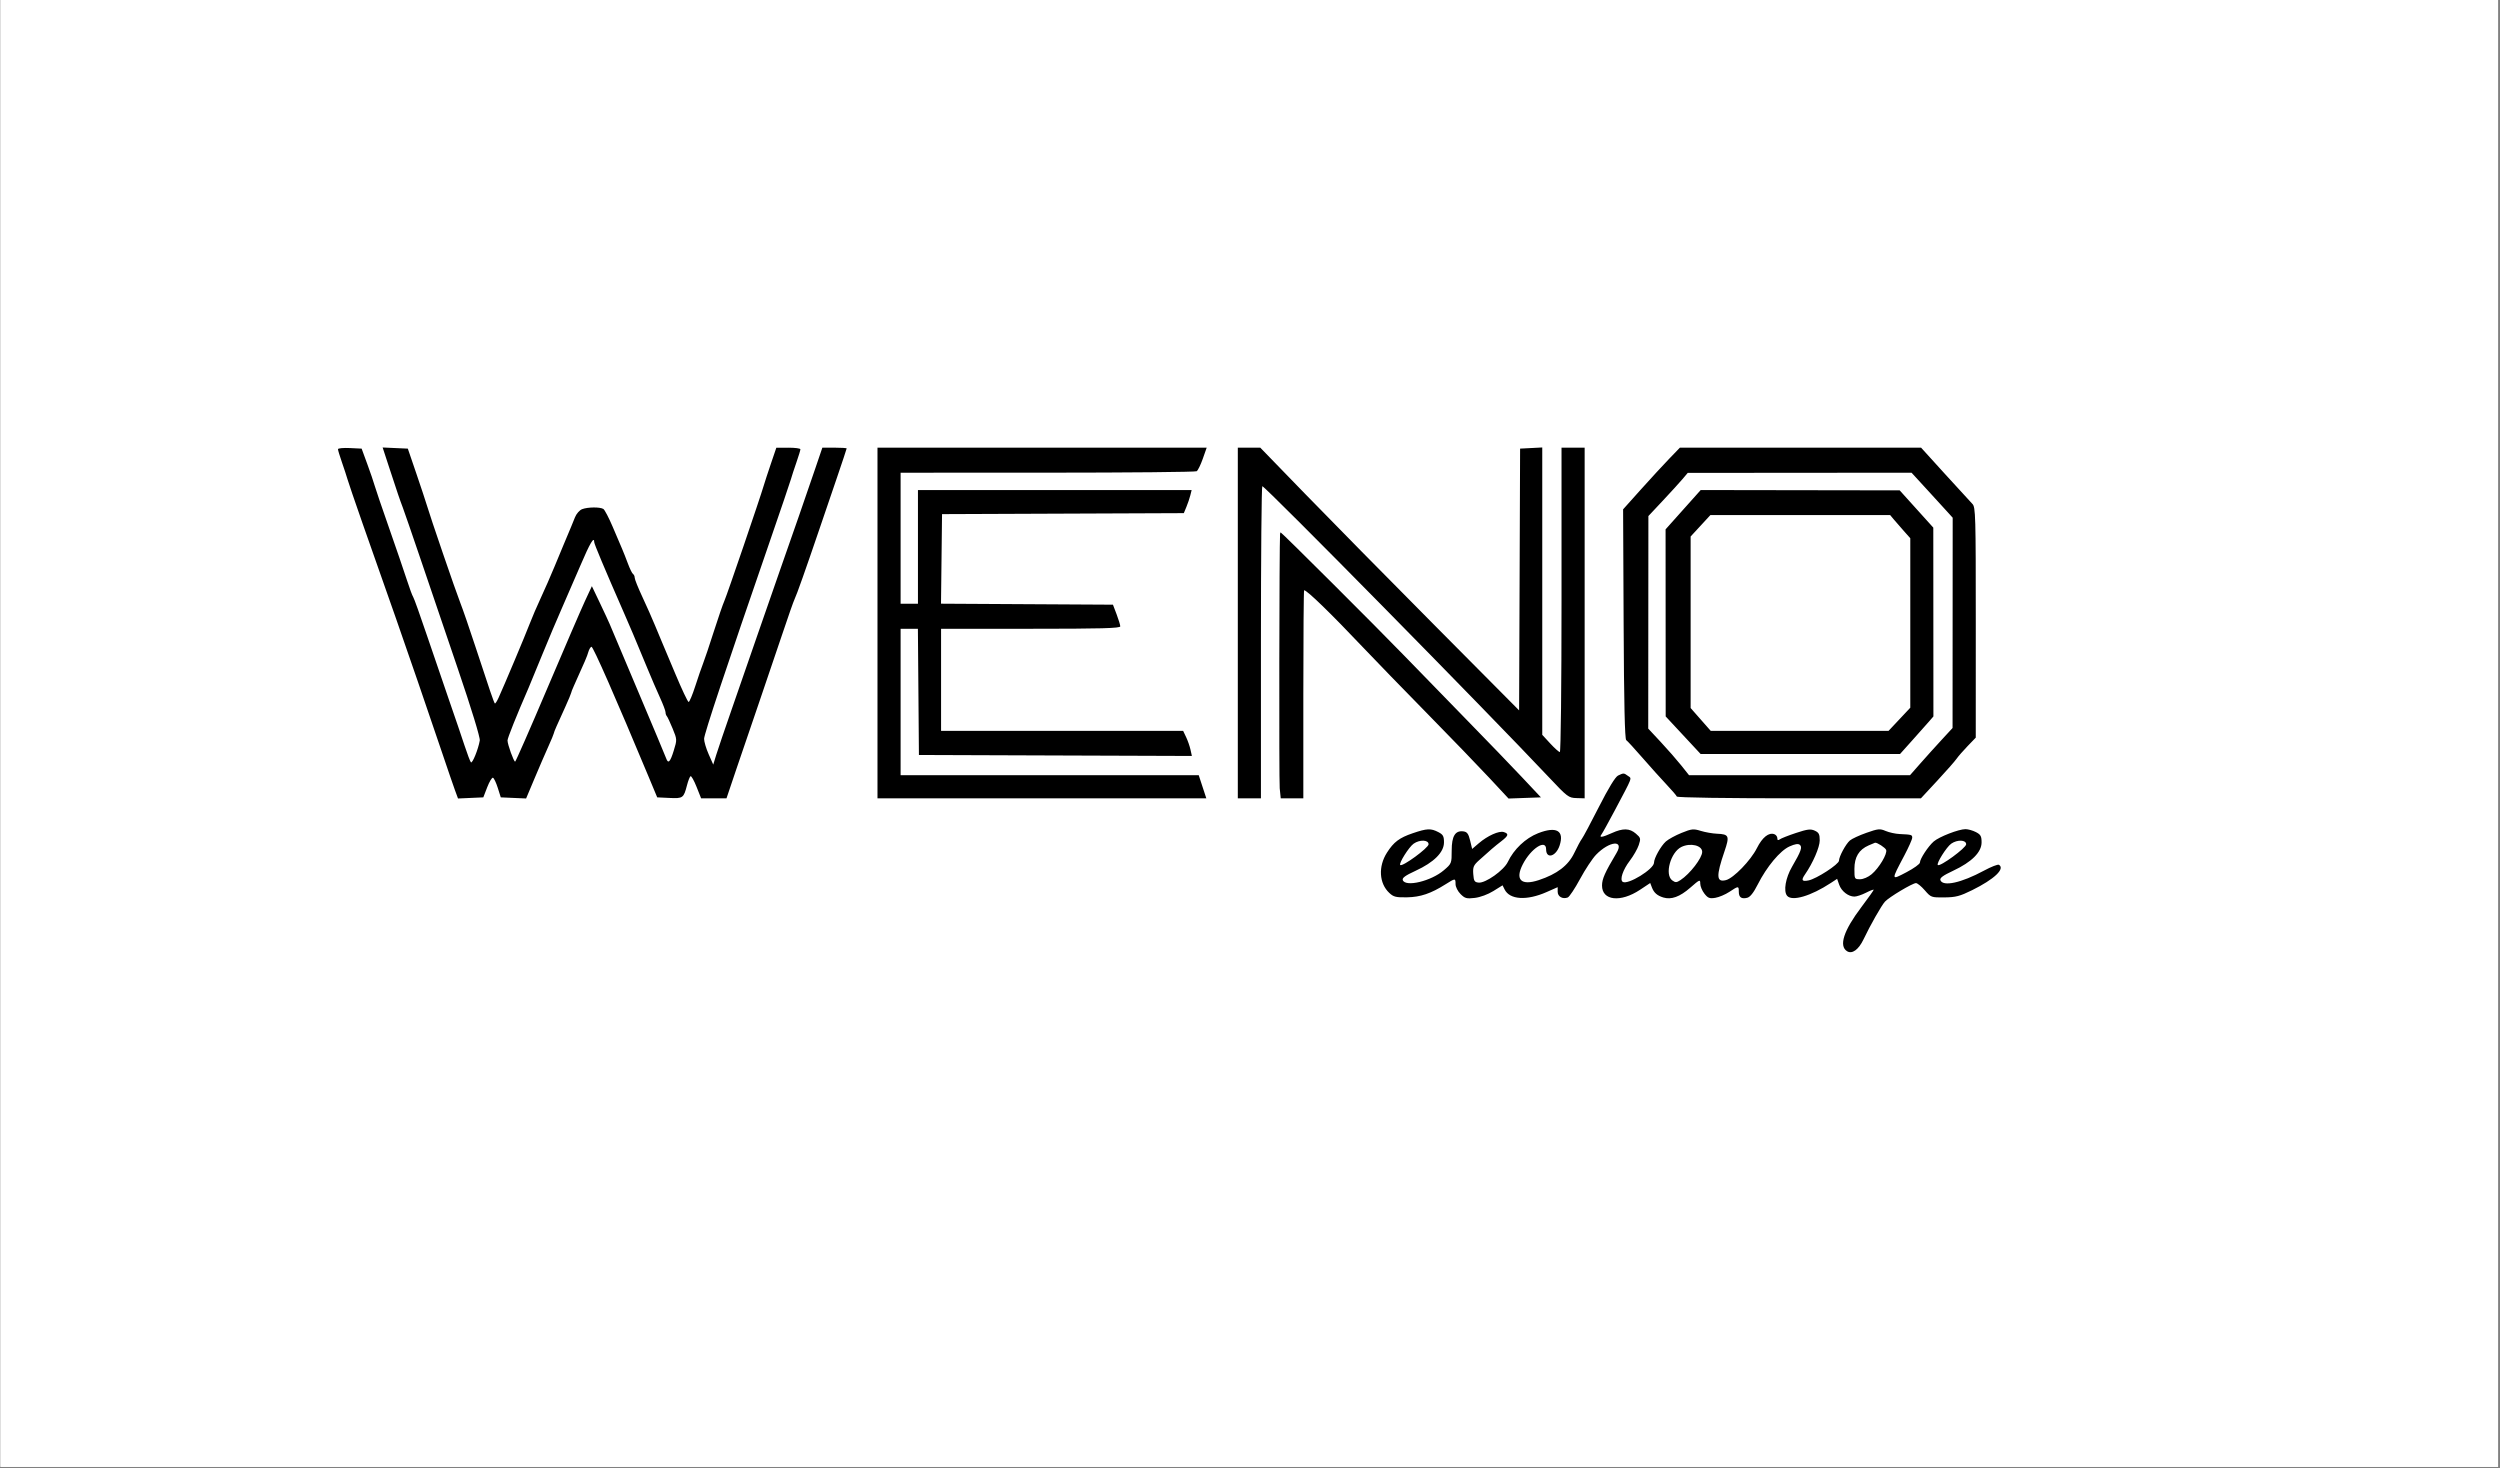 <svg xmlns="http://www.w3.org/2000/svg" xmlns:xlink="http://www.w3.org/1999/xlink" width="1735" zoomAndPan="magnify" viewBox="0 0 1301.25 764.25" height="1019" preserveAspectRatio="xMidYMid meet" version="1.2"><rect x="0" y="0" width="1301.25" height="764.25" fill="#808080" stroke="none"/><defs><clipPath id="47df598d20"><path d="M 0.262 0 L 1300.238 0 L 1300.238 763.5 L 0.262 763.5 Z M 0.262 0 "/></clipPath></defs><g id="ba3e464950"><g clip-rule="nonzero" clip-path="url(#47df598d20)"><path style=" stroke:none;fill-rule:nonzero;fill:#ffffff;fill-opacity:1;" d="M 0.262 0 L 1300.238 0 L 1300.238 763.5 L 0.262 763.5 Z M 0.262 0 "/><path style=" stroke:none;fill-rule:nonzero;fill:#ffffff;fill-opacity:1;" d="M 0.262 0 L 1300.238 0 L 1300.238 763.5 L 0.262 763.5 Z M 0.262 0 "/></g><path style=" stroke:none;fill-rule:evenodd;fill:#000000;fill-opacity:1;" d="M 175.91 233.805 C 175.91 234.297 176.84 237.367 177.973 240.625 C 179.109 243.879 180.426 247.898 180.902 249.555 C 181.953 253.191 192.125 282.391 206.059 321.762 C 210.191 333.43 224.297 374.5 230.172 391.961 C 232.957 400.234 235.945 408.941 236.816 411.309 L 238.395 415.613 L 244.984 415.32 L 251.566 415.027 L 253.598 409.758 C 254.715 406.863 256.059 404.633 256.578 404.809 C 257.098 404.98 258.23 407.352 259.09 410.074 L 260.656 415.027 L 267.25 415.32 L 273.84 415.609 L 278.18 405.289 C 280.562 399.613 283.805 392.117 285.379 388.629 C 286.949 385.145 288.238 382.055 288.238 381.762 C 288.238 381.469 288.879 379.809 289.66 378.07 C 290.445 376.332 292.477 371.832 294.176 368.07 C 295.875 364.309 297.266 360.992 297.266 360.703 C 297.266 360.41 297.906 358.75 298.695 357.012 C 304.438 344.316 305.625 341.535 306.223 339.375 C 306.598 338.031 307.328 336.793 307.852 336.617 C 308.656 336.348 320.574 363.457 337.688 404.496 L 342.078 415.027 L 348.414 415.328 C 355.488 415.668 355.836 415.418 357.578 408.742 C 358.188 406.387 359.023 404.258 359.43 404.004 C 359.836 403.754 361.238 406.242 362.551 409.539 L 364.93 415.527 L 378.145 415.527 L 383.301 400.234 C 386.137 391.824 391.41 376.367 395.023 365.887 C 398.633 355.406 404.07 339.387 407.105 330.285 C 410.141 321.184 413.074 312.836 413.629 311.73 C 414.645 309.711 419.344 296.438 426.594 275.125 C 429.594 266.316 432.594 257.512 435.602 248.707 C 438.398 240.52 440.684 233.637 440.684 233.414 C 440.684 233.191 437.84 233.008 434.363 233.008 L 428.039 233.008 L 424.371 243.789 C 419.398 258.402 412.805 277.406 406.02 296.688 C 401.977 308.211 397.965 319.742 393.988 331.289 C 390.477 341.492 384.613 358.414 380.961 368.895 C 377.309 379.375 373.629 390.207 372.781 392.965 L 371.242 397.977 L 368.855 392.586 C 367.543 389.617 366.473 386.008 366.48 384.562 C 366.492 382.062 377.973 347.57 400.562 282.148 C 406.18 265.875 411.16 251.207 411.633 249.555 C 412.102 247.898 413.414 243.879 414.551 240.625 C 415.688 237.367 416.613 234.32 416.613 233.855 C 416.613 233.391 413.793 233.016 410.348 233.027 L 404.078 233.051 L 401.27 241.301 C 399.727 245.84 398.07 250.906 397.586 252.562 C 395.645 259.191 378.328 309.926 377.047 312.734 C 376.293 314.391 373.805 321.609 371.516 328.781 C 369.227 335.949 366.723 343.398 365.957 345.328 C 365.188 347.258 363.359 352.562 361.895 357.109 C 360.43 361.66 358.871 365.383 358.434 365.383 C 357.992 365.383 354.848 358.727 351.449 350.594 C 348.047 342.457 344.863 334.898 344.375 333.793 C 343.891 332.691 342.32 328.934 340.895 325.445 C 339.465 321.953 336.508 315.289 334.328 310.633 C 332.148 305.977 330.363 301.523 330.363 300.738 C 330.363 299.957 329.977 299.078 329.508 298.785 C 329.039 298.496 327.852 296.102 326.875 293.461 C 325.895 290.824 324.508 287.312 323.793 285.656 C 323.082 284.004 320.879 278.836 318.898 274.18 C 316.918 269.52 314.738 265.352 314.055 264.918 C 312.355 263.836 305.953 263.895 303.004 265.016 C 301.664 265.523 300 267.422 299.27 269.277 C 298.117 272.199 296.992 274.902 293.301 283.652 C 292.832 284.754 290.773 289.719 288.723 294.684 C 286.672 299.648 283.41 307.094 281.477 311.23 C 279.543 315.367 276.926 321.461 275.664 324.77 C 273.422 330.641 262.527 356.547 259.496 363.211 C 258.66 365.047 257.793 366.363 257.57 366.141 C 257.07 365.641 254.832 359.102 247.527 336.805 C 244.461 327.426 240.879 317.047 239.574 313.738 C 237.227 307.789 223.734 268.406 222.051 262.59 C 221.57 260.938 219.176 253.715 216.727 246.547 L 212.273 233.508 L 205.715 233.215 L 199.16 232.918 L 202.539 243.242 C 207.02 256.941 208.039 259.934 209.625 264.094 C 210.359 266.027 214.41 277.758 218.621 290.168 C 225.148 309.391 231.68 328.613 238.219 347.836 C 245.449 369.094 249.984 383.922 249.723 385.441 C 248.93 390.031 245.848 397.609 245.109 396.785 C 244.707 396.336 243.199 392.363 241.754 387.949 C 240.312 383.535 236.855 373.383 234.07 365.383 C 231.289 357.387 226.043 342.043 222.41 331.289 C 218.781 320.531 215.473 311.281 215.059 310.727 C 214.645 310.176 213.141 306.117 211.719 301.703 C 210.293 297.289 206.121 285.105 202.449 274.625 C 198.773 264.145 195.398 254.219 194.941 252.562 C 194.488 250.906 192.793 245.945 191.172 241.531 L 188.23 233.508 L 182.07 233.211 C 178.68 233.047 175.91 233.312 175.91 233.805 M 456.73 324.266 L 456.73 415.527 L 627.887 415.527 L 625.914 409.512 L 623.941 403.492 L 468.766 403.492 L 468.766 327.277 L 477.766 327.277 L 478.297 392.965 L 549.336 393.223 L 620.375 393.477 L 619.656 390.215 C 619.262 388.422 618.238 385.484 617.383 383.691 L 615.828 380.426 L 489.828 380.426 L 489.828 327.277 L 536.465 327.277 C 573.105 327.277 583.102 327.008 583.102 326.023 C 583.102 325.332 582.242 322.512 581.195 319.754 L 579.293 314.738 L 534.543 314.48 L 489.793 314.219 L 490.062 290.91 L 490.332 267.605 L 553.254 267.348 L 616.18 267.09 L 617.527 263.836 C 618.273 262.047 619.188 259.344 619.562 257.828 L 620.25 255.07 L 477.793 255.07 L 477.793 314.238 L 468.766 314.238 L 468.766 246.043 L 545.242 246.027 C 587.301 246.02 622.234 245.684 622.871 245.277 C 623.508 244.871 624.941 241.945 626.055 238.773 L 628.082 233.008 L 456.73 233.008 Z M 644.281 324.266 L 644.281 415.527 L 656.316 415.527 L 656.316 334.297 C 656.316 289.617 656.637 253.062 657.027 253.062 C 658.527 253.062 774.031 370.367 806.254 404.621 C 815.824 414.789 816.48 415.285 820.547 415.402 L 824.809 415.527 L 824.809 233.008 L 812.773 233.008 L 812.773 312.234 C 812.773 356.672 812.391 391.457 811.898 391.457 C 811.418 391.457 809.16 389.438 806.883 386.969 L 802.746 382.477 L 802.746 232.906 L 796.977 233.207 L 791.211 233.508 L 790.953 301.629 L 790.695 369.754 L 746.441 325.199 C 722.102 300.691 691.789 269.926 679.082 256.824 L 655.973 233.008 L 644.281 233.008 Z M 868.824 238.773 C 865.762 241.945 859.109 249.168 854.039 254.824 L 844.824 265.109 L 845.098 324.812 C 845.285 365.973 845.707 384.734 846.449 385.227 C 847.043 385.621 850.863 389.777 854.941 394.469 C 859.02 399.156 864.629 405.395 867.402 408.328 C 870.18 411.262 872.602 414.082 872.785 414.594 C 872.984 415.156 898.332 415.527 936.48 415.527 L 999.84 415.527 L 1008.355 406.348 C 1013.039 401.297 1017.551 396.176 1018.375 394.969 C 1019.203 393.758 1021.797 390.781 1024.133 388.355 L 1028.383 383.938 L 1028.395 324.016 C 1028.406 268.293 1028.281 263.969 1026.652 262.305 C 1025.688 261.32 1019.277 254.324 1012.41 246.762 L 999.922 233.008 L 874.391 233.008 Z M 875.754 249.352 C 874.262 251.117 869.656 256.172 865.516 260.586 L 857.988 268.609 L 857.945 323.926 L 857.906 379.242 L 864.422 386.219 C 868.004 390.055 872.781 395.512 875.039 398.344 L 879.141 403.492 L 994.164 403.492 L 999.5 397.426 C 1003.152 393.293 1006.844 389.199 1010.574 385.141 L 1016.309 378.922 L 1016.34 324.195 L 1016.371 269.473 L 1013.613 266.422 C 1010.055 262.512 1006.484 258.605 1002.91 254.707 L 994.965 246.043 L 936.715 246.09 L 878.469 246.137 Z M 876.07 265.301 L 866.934 275.531 L 866.988 372.906 L 876.086 382.684 L 885.18 392.461 L 988.969 392.461 L 995.398 385.285 C 998.934 381.336 1002.844 376.938 1004.086 375.508 L 1006.34 372.906 L 1006.312 323.766 L 1006.281 274.625 L 988.789 255.234 L 885.211 255.07 Z M 885.109 273.68 L 879.973 279.25 L 879.973 368.527 L 885.207 374.477 L 890.445 380.426 L 982.977 380.426 L 988.645 374.395 L 994.305 368.363 L 994.305 280.148 L 990.953 276.383 C 989.109 274.312 986.754 271.605 985.719 270.363 L 983.832 268.105 L 890.25 268.105 Z M 666.277 277.883 C 665.871 282.438 665.695 406.363 666.09 410.262 L 666.621 415.527 L 678.383 415.527 L 678.383 361.371 C 678.383 331.59 678.57 307.219 678.797 307.219 C 680.309 307.219 692.613 319.164 709.828 337.344 C 715.816 343.664 730.711 359.02 742.926 371.461 C 755.141 383.906 769.648 398.938 775.164 404.863 L 785.195 415.637 L 802.055 415.027 L 792.152 404.496 C 786.707 398.703 774.09 385.617 764.117 375.414 C 753.047 364.086 742.004 352.73 730.984 341.355 C 716.543 326.422 667.129 277.133 666.602 277.133 C 666.461 277.133 666.316 277.473 666.277 277.883 M 302.059 294.434 C 298.941 301.738 294.586 311.781 292.379 316.746 C 290.172 321.711 285.598 332.539 282.215 340.812 C 278.832 349.09 275.668 356.762 275.191 357.863 C 268.785 372.605 264.168 384.137 264.164 385.387 C 264.156 387.422 267.41 396.484 268.129 396.438 C 268.43 396.414 275.902 379.391 284.727 358.605 C 293.555 337.816 302.414 317.273 304.422 312.953 L 308.07 305.098 L 312.285 313.93 C 314.602 318.789 316.867 323.664 317.316 324.77 C 317.766 325.871 324.434 341.668 332.133 359.867 C 339.832 378.07 346.406 393.754 346.738 394.719 C 347.789 397.738 348.855 396.652 350.688 390.699 C 352.445 384.977 352.441 384.906 350.078 379.152 C 348.77 375.965 347.41 373.07 347.055 372.715 C 346.699 372.359 346.41 371.469 346.41 370.734 C 346.41 370 345.117 366.578 343.539 363.133 C 341.957 359.684 338.992 352.797 336.945 347.836 C 335.223 343.648 333.48 339.469 331.727 335.297 C 330.898 333.367 329.863 330.887 329.422 329.781 C 328.977 328.68 326.934 323.941 324.879 319.254 C 314.625 295.848 309.301 283.184 309.301 282.215 C 309.301 278.898 307.102 282.605 302.059 294.434 M 842.176 403.688 C 840.777 404.359 837.184 410.25 832.273 419.914 C 828.035 428.258 824.035 435.762 823.383 436.586 C 822.73 437.414 820.957 440.707 819.438 443.906 C 816.324 450.469 810.449 454.965 800.887 458.113 C 791.711 461.137 788.473 457.895 792.629 449.836 C 796.879 441.586 804.75 436.527 804.75 442.043 C 804.75 447.281 809.863 445.879 811.766 440.121 C 814.332 432.344 810.137 429.945 800.559 433.703 C 794.047 436.258 787.926 442.066 784.832 448.621 C 782.781 452.973 773.234 459.746 769.648 459.398 C 767.469 459.184 767.102 458.602 766.836 454.965 C 766.57 451.309 766.953 450.391 769.844 447.77 C 775.371 442.758 778.02 440.488 781.434 437.859 C 785.199 434.953 785.469 433.961 782.711 433.086 C 780.262 432.309 774.289 434.988 769.707 438.918 L 766.254 441.879 L 765.191 437.477 C 764.359 434.016 763.633 433.008 761.793 432.746 C 757.465 432.133 755.605 435.121 755.605 442.684 C 755.605 449.379 755.555 449.516 751.52 452.965 C 744.902 458.629 731.586 461.84 730.156 458.113 C 729.719 456.969 731.414 455.727 736.82 453.238 C 746.387 448.836 751.594 443.621 751.594 438.453 C 751.594 435.238 751.129 434.391 748.637 433.105 C 744.723 431.078 742.766 431.168 735.301 433.707 C 728.367 436.062 725.445 438.266 721.91 443.805 C 717.301 451.031 717.809 459.785 723.129 464.77 C 725.34 466.844 726.609 467.16 732.375 467.055 C 739.363 466.93 744.777 465.094 752.465 460.238 C 757.516 457.051 757.613 457.051 757.613 460.199 C 757.613 461.609 758.777 463.914 760.203 465.344 C 762.492 467.633 763.363 467.867 767.637 467.363 C 770.441 467.031 774.496 465.535 777.277 463.801 L 782.078 460.812 L 783.156 462.973 C 785.828 468.332 794.691 468.879 805 464.32 L 810.77 461.77 L 810.77 464.156 C 810.77 466.684 813.359 468.16 816.012 467.141 C 816.844 466.82 819.73 462.484 822.422 457.5 C 825.113 452.516 828.859 446.848 830.742 444.902 C 837.695 437.711 845.551 436.98 841.441 443.902 C 835.32 454.207 833.871 457.449 833.855 460.883 C 833.816 468.793 843.465 469.887 853.645 463.129 L 858.941 459.609 L 859.824 461.93 C 860.867 464.676 862.566 466.164 865.766 467.148 C 869.887 468.414 874.355 466.793 879.742 462.082 C 884.719 457.727 884.984 457.617 884.984 459.941 C 884.984 461.289 885.957 463.629 887.148 465.141 C 888.984 467.477 889.836 467.805 892.805 467.32 C 894.727 467.008 898.031 465.609 900.148 464.207 C 904.883 461.074 905.043 461.07 905.043 464.105 C 905.043 467.066 906.402 468.055 909.43 467.297 C 910.953 466.914 912.734 464.668 914.871 460.434 C 919.574 451.125 926.543 442.762 931.426 440.574 C 934.305 439.285 935.953 439.027 936.805 439.734 C 938.223 440.91 937.457 443.066 932.762 451.129 C 929.383 456.934 928.199 463.859 930.184 466.25 C 932.711 469.297 942.559 466.414 952.949 459.586 L 956.223 457.434 L 957.285 460.484 C 958.473 463.879 962.055 466.672 965.227 466.672 C 966.371 466.672 969.094 465.762 971.277 464.648 C 973.465 463.531 975.25 462.855 975.25 463.141 C 975.25 463.426 972.352 467.5 968.809 472.199 C 959.602 484.402 957.023 492.367 961.395 495.105 C 964.023 496.754 967.41 494.312 969.965 488.934 C 973.434 481.633 979.254 471.383 981.098 469.328 C 983.191 466.996 995.465 459.652 997.266 459.652 C 998.004 459.652 1000.07 461.348 1001.863 463.414 C 1005.059 467.105 1005.25 467.176 1012.062 467.102 C 1017.965 467.043 1020.137 466.473 1026.508 463.324 C 1038.039 457.629 1043.777 452.188 1040.441 450.125 C 1039.887 449.785 1036.391 451.152 1032.668 453.164 C 1020.879 459.535 1011.324 461.629 1009.98 458.129 C 1009.551 457 1011.285 455.719 1016.645 453.207 C 1026.309 448.676 1031.414 443.574 1031.414 438.453 C 1031.414 435.238 1030.945 434.391 1028.457 433.105 C 1026.828 432.262 1024.387 431.574 1023.031 431.574 C 1019.5 431.574 1009.273 435.551 1006.473 438.012 C 1003.582 440.551 999.32 447.066 999.32 448.949 C 999.32 449.703 996.172 451.969 992.324 453.988 C 984.211 458.238 984.242 458.473 991.184 445.316 C 993.453 441.016 995.309 436.84 995.309 436.039 C 995.309 434.488 995.027 434.406 988.789 434.117 C 986.582 434.016 983.297 433.297 981.488 432.52 C 978.5 431.238 977.586 431.328 971.461 433.488 C 967.754 434.793 963.883 436.59 962.859 437.477 C 960.715 439.336 957.199 445.855 957.199 447.965 C 957.199 449.824 945.496 457.43 941.355 458.258 C 937.859 458.957 937.395 458.168 939.516 455.113 C 943.602 449.219 947.168 440.98 947.168 437.43 C 947.168 434.215 946.715 433.328 944.578 432.355 C 942.422 431.371 940.781 431.574 934.801 433.559 C 930.844 434.871 927.047 436.371 926.355 436.891 C 925.488 437.543 925.105 437.367 925.105 436.316 C 925.105 435.48 924.422 434.535 923.586 434.215 C 920.691 433.105 917.301 435.797 914.461 441.465 C 911.254 447.863 902.297 457.113 898.34 458.105 C 893.34 459.359 893.176 456.066 897.594 443.133 C 900.34 435.102 899.965 434.211 893.734 433.957 C 891.406 433.863 887.594 433.195 885.27 432.48 C 881.422 431.293 880.52 431.387 875.242 433.527 C 872.051 434.82 868.383 436.828 867.086 437.988 C 864.488 440.312 860.914 446.703 860.914 449.016 C 860.914 452.352 847.355 460.691 844.652 459.02 C 842.953 457.969 844.688 452.754 848.309 448.008 C 850.219 445.508 852.32 441.828 852.977 439.84 C 854.094 436.449 854 436.074 851.469 433.898 C 848.18 431.066 844.754 430.988 838.992 433.602 C 833.887 435.918 832.148 436.152 833.559 434.332 C 834.09 433.641 837.156 428.113 840.371 422.047 C 850.098 403.68 849.445 405.383 847.336 403.84 C 845.199 402.281 845.09 402.277 842.176 403.688 M 735.785 439.141 C 733.348 440.852 727.973 449.402 728.812 450.242 C 729.895 451.324 743.57 441.32 743.57 439.449 C 743.57 437.09 738.977 436.906 735.785 439.141 M 1015.605 439.141 C 1013.168 440.852 1007.793 449.402 1008.633 450.242 C 1009.715 451.324 1023.391 441.32 1023.391 439.449 C 1023.391 437.09 1018.797 436.906 1015.605 439.141 M 972.656 440.02 C 967.566 442.234 965.223 446.098 965.223 452.266 C 965.223 457.547 965.277 457.648 968.152 457.648 C 969.848 457.648 972.395 456.547 974.191 455.035 C 978.086 451.758 982.496 444.355 981.734 442.371 C 981.285 441.199 977 438.43 975.957 438.633 C 975.844 438.656 974.359 439.277 972.656 440.02 M 875.188 440.828 C 869.555 443.543 866.324 455.262 870.391 458.234 C 872.055 459.453 872.641 459.43 874.707 458.078 C 879.629 454.852 885.988 446.586 885.988 443.41 C 885.988 440.023 879.887 438.562 875.188 440.828 "/></g></svg>